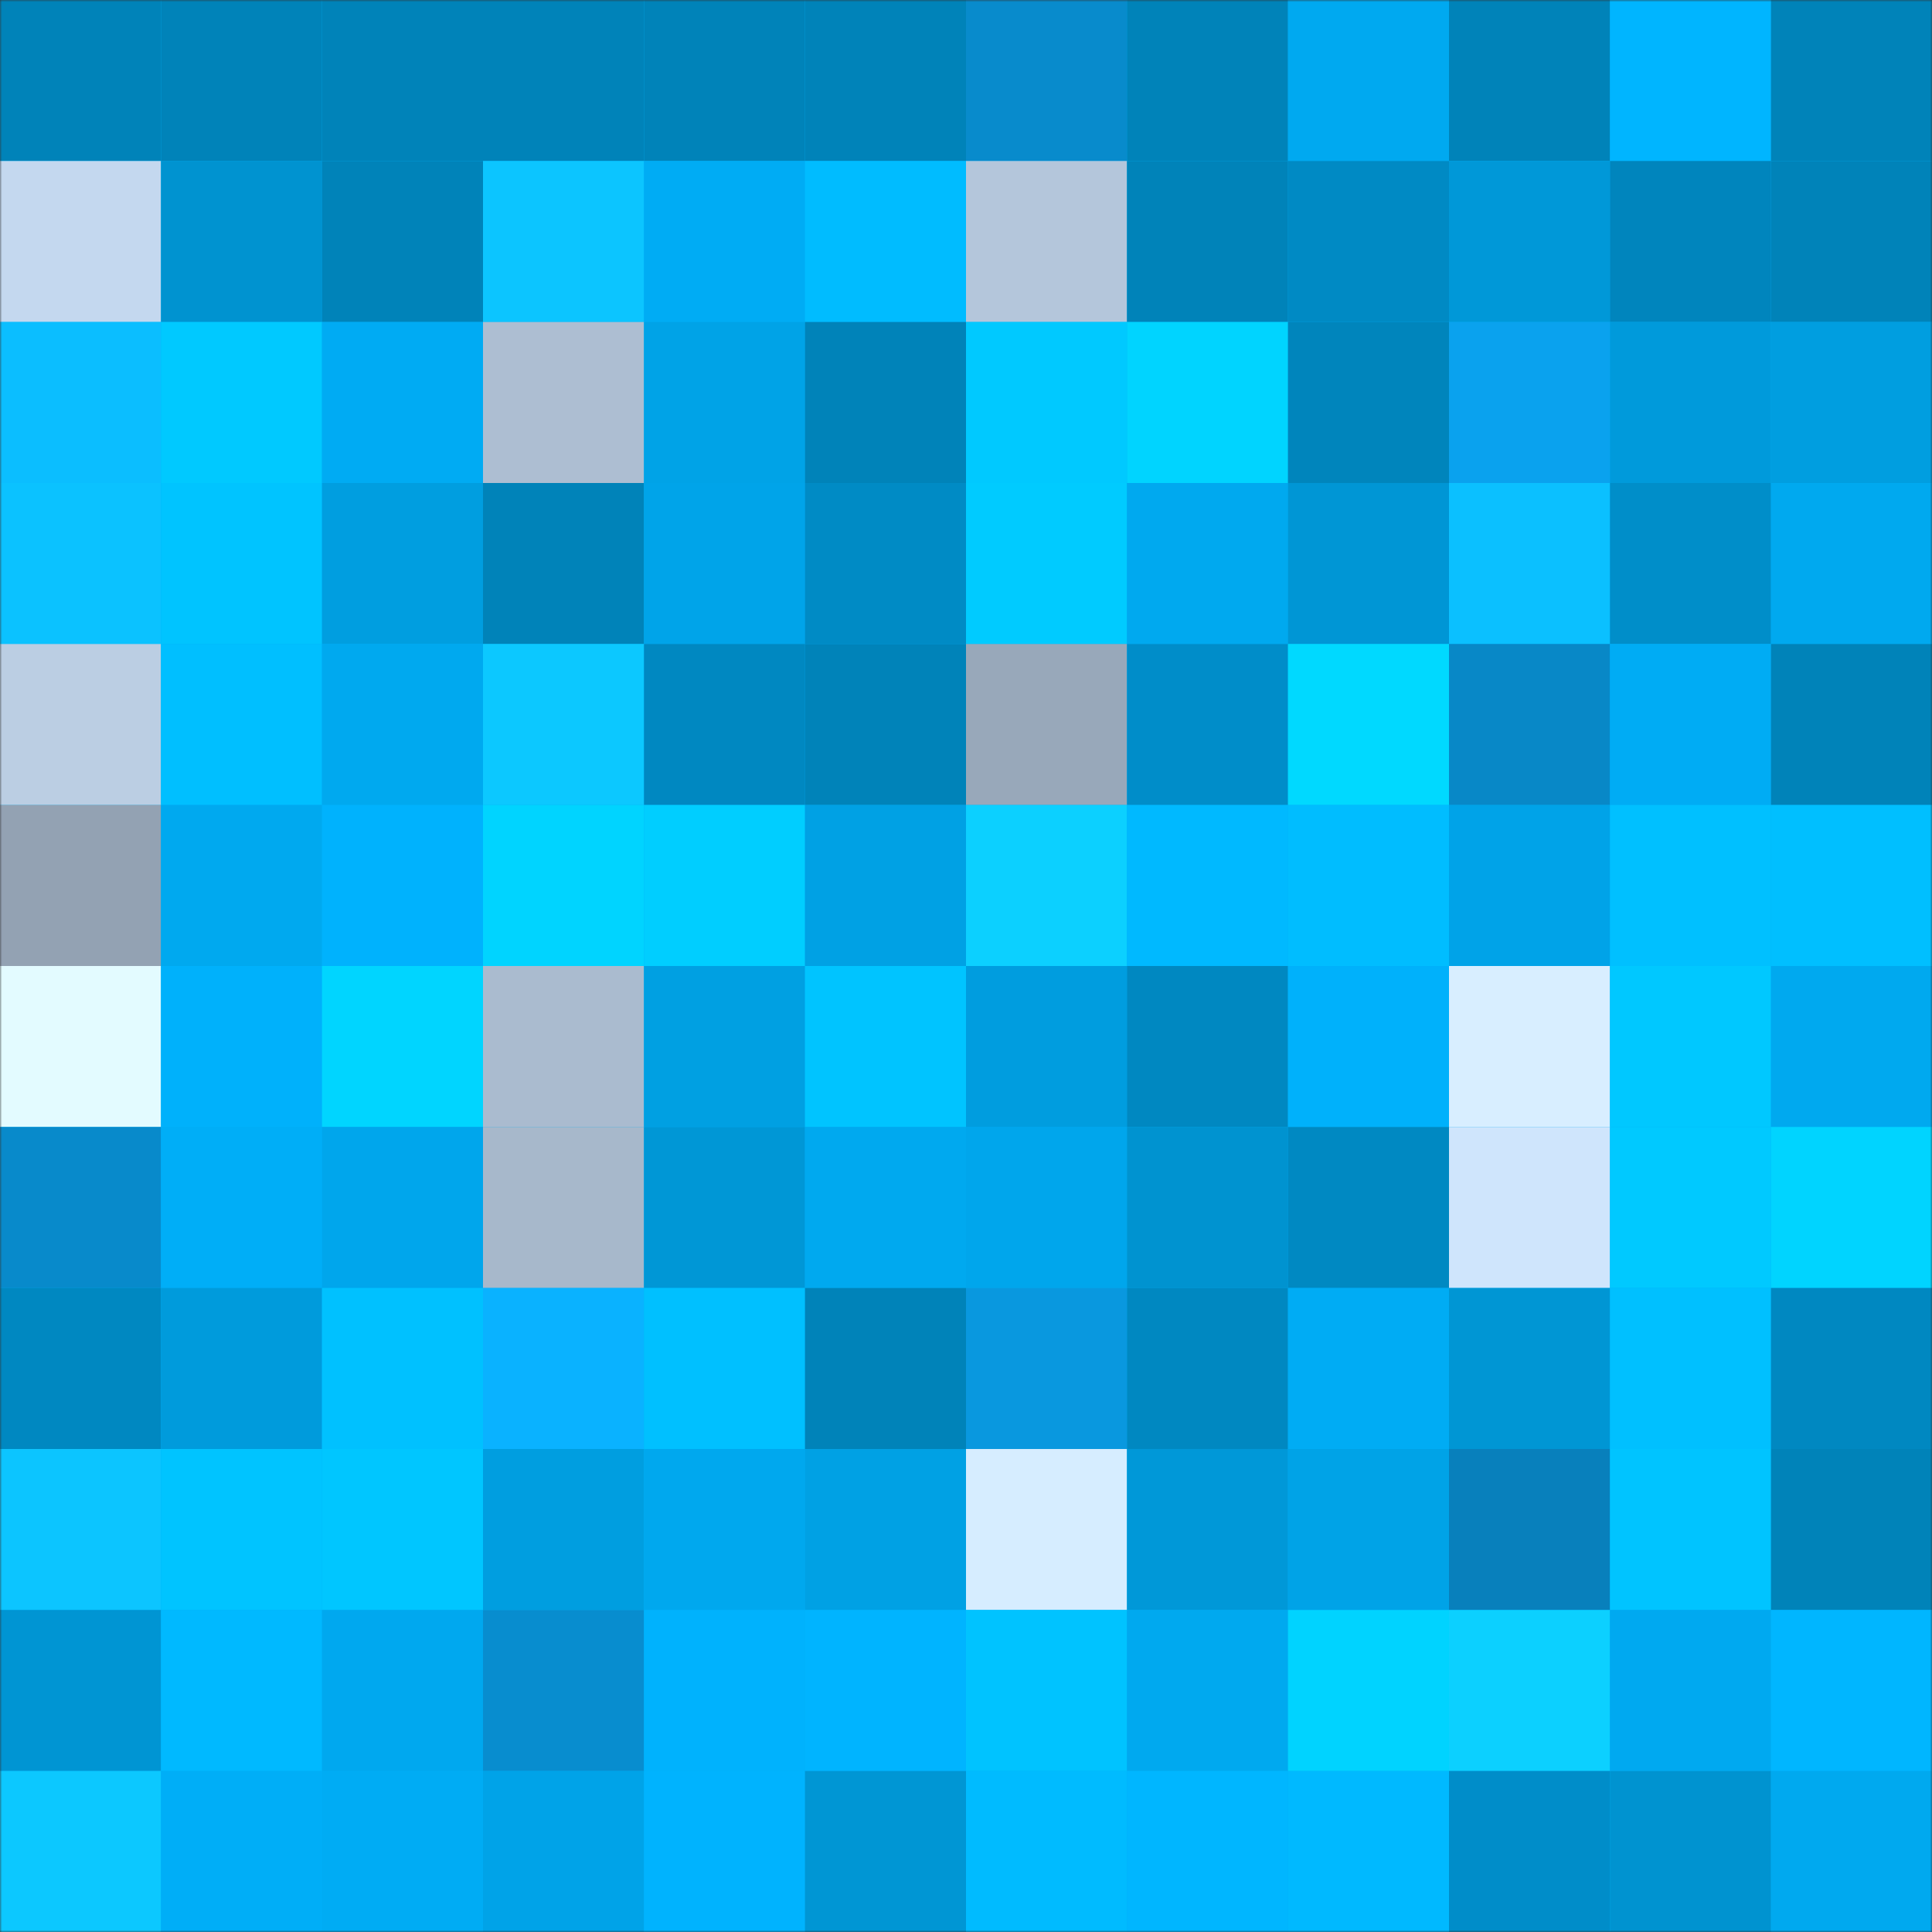 <svg viewBox="0 0 480 480" fill="none" role="img" xmlns="http://www.w3.org/2000/svg" width="240" height="240"><rect x="0" y="0" width="480" height="480" fill="#333333" stroke="none"/><mask id="1007090520" maskUnits="userSpaceOnUse" x="0" y="0" width="480" height="480"><rect width="480" height="480" fill="#FFFFFF"></rect></mask><g mask="url(#1007090520)"><rect width="480" height="480" fill="#00aef7"></rect><rect x="0" y="0" width="40" height="40" fill="#0083b9"></rect><rect x="40" y="0" width="40" height="40" fill="#0083b9"></rect><rect x="80" y="0" width="40" height="40" fill="#0083b9"></rect><rect x="120" y="0" width="40" height="40" fill="#0083b9"></rect><rect x="160" y="0" width="40" height="40" fill="#0083b9"></rect><rect x="200" y="0" width="40" height="40" fill="#0083b9"></rect><rect x="240" y="0" width="40" height="40" fill="#088bcc"></rect><rect x="280" y="0" width="40" height="40" fill="#0083b9"></rect><rect x="320" y="0" width="40" height="40" fill="#00a9f0"></rect><rect x="360" y="0" width="40" height="40" fill="#0083b9"></rect><rect x="400" y="0" width="40" height="40" fill="#00b5ff"></rect><rect x="440" y="0" width="40" height="40" fill="#0083b9"></rect><rect x="0" y="40" width="40" height="40" fill="#c4d8ef"></rect><rect x="40" y="40" width="40" height="40" fill="#0093d0"></rect><rect x="80" y="40" width="40" height="40" fill="#0083b9"></rect><rect x="120" y="40" width="40" height="40" fill="#0cc5ff"></rect><rect x="160" y="40" width="40" height="40" fill="#00acf4"></rect><rect x="200" y="40" width="40" height="40" fill="#00bcff"></rect><rect x="240" y="40" width="40" height="40" fill="#b4c6db"></rect><rect x="280" y="40" width="40" height="40" fill="#0083b9"></rect><rect x="320" y="40" width="40" height="40" fill="#008ac4"></rect><rect x="360" y="40" width="40" height="40" fill="#0098d8"></rect><rect x="400" y="40" width="40" height="40" fill="#0085bd"></rect><rect x="440" y="40" width="40" height="40" fill="#0083b9"></rect><rect x="0" y="80" width="40" height="40" fill="#0bbeff"></rect><rect x="40" y="80" width="40" height="40" fill="#00c9ff"></rect><rect x="80" y="80" width="40" height="40" fill="#00abf3"></rect><rect x="120" y="80" width="40" height="40" fill="#adbed2"></rect><rect x="160" y="80" width="40" height="40" fill="#00a3e7"></rect><rect x="200" y="80" width="40" height="40" fill="#0083b9"></rect><rect x="240" y="80" width="40" height="40" fill="#00c9ff"></rect><rect x="280" y="80" width="40" height="40" fill="#00d4ff"></rect><rect x="320" y="80" width="40" height="40" fill="#0085bc"></rect><rect x="360" y="80" width="40" height="40" fill="#0aa2ee"></rect><rect x="400" y="80" width="40" height="40" fill="#009adb"></rect><rect x="440" y="80" width="40" height="40" fill="#009ee0"></rect><rect x="0" y="120" width="40" height="40" fill="#0bc2ff"></rect><rect x="40" y="120" width="40" height="40" fill="#00c4ff"></rect><rect x="80" y="120" width="40" height="40" fill="#009ee0"></rect><rect x="120" y="120" width="40" height="40" fill="#0083b9"></rect><rect x="160" y="120" width="40" height="40" fill="#00a4e9"></rect><rect x="200" y="120" width="40" height="40" fill="#008bc5"></rect><rect x="240" y="120" width="40" height="40" fill="#00cbff"></rect><rect x="280" y="120" width="40" height="40" fill="#00a9ef"></rect><rect x="320" y="120" width="40" height="40" fill="#0096d5"></rect><rect x="360" y="120" width="40" height="40" fill="#0bc0ff"></rect><rect x="400" y="120" width="40" height="40" fill="#008ec9"></rect><rect x="440" y="120" width="40" height="40" fill="#00a9ef"></rect><rect x="0" y="160" width="40" height="40" fill="#bbcee3"></rect><rect x="40" y="160" width="40" height="40" fill="#00bfff"></rect><rect x="80" y="160" width="40" height="40" fill="#00a9ef"></rect><rect x="120" y="160" width="40" height="40" fill="#0cc8ff"></rect><rect x="160" y="160" width="40" height="40" fill="#0088c1"></rect><rect x="200" y="160" width="40" height="40" fill="#0083b9"></rect><rect x="240" y="160" width="40" height="40" fill="#98a8ba"></rect><rect x="280" y="160" width="40" height="40" fill="#008dc9"></rect><rect x="320" y="160" width="40" height="40" fill="#00d9ff"></rect><rect x="360" y="160" width="40" height="40" fill="#0888c7"></rect><rect x="400" y="160" width="40" height="40" fill="#00acf4"></rect><rect x="440" y="160" width="40" height="40" fill="#0083b9"></rect><rect x="0" y="200" width="40" height="40" fill="#93a2b3"></rect><rect x="40" y="200" width="40" height="40" fill="#00a9ef"></rect><rect x="80" y="200" width="40" height="40" fill="#00b2fd"></rect><rect x="120" y="200" width="40" height="40" fill="#00d4ff"></rect><rect x="160" y="200" width="40" height="40" fill="#00ceff"></rect><rect x="200" y="200" width="40" height="40" fill="#00a1e4"></rect><rect x="240" y="200" width="40" height="40" fill="#0cd0ff"></rect><rect x="280" y="200" width="40" height="40" fill="#00b9ff"></rect><rect x="320" y="200" width="40" height="40" fill="#00bdff"></rect><rect x="360" y="200" width="40" height="40" fill="#00a3e8"></rect><rect x="400" y="200" width="40" height="40" fill="#00c0ff"></rect><rect x="440" y="200" width="40" height="40" fill="#00bfff"></rect><rect x="0" y="240" width="40" height="40" fill="#e3fbff"></rect><rect x="40" y="240" width="40" height="40" fill="#00b1fb"></rect><rect x="80" y="240" width="40" height="40" fill="#00d5ff"></rect><rect x="120" y="240" width="40" height="40" fill="#aabbcf"></rect><rect x="160" y="240" width="40" height="40" fill="#00a0e2"></rect><rect x="200" y="240" width="40" height="40" fill="#00c4ff"></rect><rect x="240" y="240" width="40" height="40" fill="#009ddf"></rect><rect x="280" y="240" width="40" height="40" fill="#0088c1"></rect><rect x="320" y="240" width="40" height="40" fill="#00b1fb"></rect><rect x="360" y="240" width="40" height="40" fill="#d8eeff"></rect><rect x="400" y="240" width="40" height="40" fill="#00c8ff"></rect><rect x="440" y="240" width="40" height="40" fill="#00a9ef"></rect><rect x="0" y="280" width="40" height="40" fill="#088acb"></rect><rect x="40" y="280" width="40" height="40" fill="#00aef7"></rect><rect x="80" y="280" width="40" height="40" fill="#00a6ec"></rect><rect x="120" y="280" width="40" height="40" fill="#a7b8cb"></rect><rect x="160" y="280" width="40" height="40" fill="#0097d6"></rect><rect x="200" y="280" width="40" height="40" fill="#00a9ef"></rect><rect x="240" y="280" width="40" height="40" fill="#00a6ec"></rect><rect x="280" y="280" width="40" height="40" fill="#0093d0"></rect><rect x="320" y="280" width="40" height="40" fill="#0089c2"></rect><rect x="360" y="280" width="40" height="40" fill="#cfe5fc"></rect><rect x="400" y="280" width="40" height="40" fill="#00c9ff"></rect><rect x="440" y="280" width="40" height="40" fill="#00d4ff"></rect><rect x="0" y="320" width="40" height="40" fill="#0088c1"></rect><rect x="40" y="320" width="40" height="40" fill="#009bdc"></rect><rect x="80" y="320" width="40" height="40" fill="#00c1ff"></rect><rect x="120" y="320" width="40" height="40" fill="#0ab2ff"></rect><rect x="160" y="320" width="40" height="40" fill="#00c0ff"></rect><rect x="200" y="320" width="40" height="40" fill="#0083b9"></rect><rect x="240" y="320" width="40" height="40" fill="#0998df"></rect><rect x="280" y="320" width="40" height="40" fill="#0088c1"></rect><rect x="320" y="320" width="40" height="40" fill="#00acf4"></rect><rect x="360" y="320" width="40" height="40" fill="#0096d4"></rect><rect x="400" y="320" width="40" height="40" fill="#00c0ff"></rect><rect x="440" y="320" width="40" height="40" fill="#0088c1"></rect><rect x="0" y="360" width="40" height="40" fill="#0cc5ff"></rect><rect x="40" y="360" width="40" height="40" fill="#00c4ff"></rect><rect x="80" y="360" width="40" height="40" fill="#00c6ff"></rect><rect x="120" y="360" width="40" height="40" fill="#009ee0"></rect><rect x="160" y="360" width="40" height="40" fill="#00a8ee"></rect><rect x="200" y="360" width="40" height="40" fill="#00a1e4"></rect><rect x="240" y="360" width="40" height="40" fill="#d6edff"></rect><rect x="280" y="360" width="40" height="40" fill="#0098d8"></rect><rect x="320" y="360" width="40" height="40" fill="#00a3e7"></rect><rect x="360" y="360" width="40" height="40" fill="#0880bc"></rect><rect x="400" y="360" width="40" height="40" fill="#00c4ff"></rect><rect x="440" y="360" width="40" height="40" fill="#0083b9"></rect><rect x="0" y="400" width="40" height="40" fill="#0095d3"></rect><rect x="40" y="400" width="40" height="40" fill="#00b9ff"></rect><rect x="80" y="400" width="40" height="40" fill="#00a8ef"></rect><rect x="120" y="400" width="40" height="40" fill="#088dcf"></rect><rect x="160" y="400" width="40" height="40" fill="#00b2fd"></rect><rect x="200" y="400" width="40" height="40" fill="#00b4ff"></rect><rect x="240" y="400" width="40" height="40" fill="#00c3ff"></rect><rect x="280" y="400" width="40" height="40" fill="#00a9ef"></rect><rect x="320" y="400" width="40" height="40" fill="#00d3ff"></rect><rect x="360" y="400" width="40" height="40" fill="#0cd0ff"></rect><rect x="400" y="400" width="40" height="40" fill="#00a9f0"></rect><rect x="440" y="400" width="40" height="40" fill="#00b6ff"></rect><rect x="0" y="440" width="40" height="40" fill="#0cc8ff"></rect><rect x="40" y="440" width="40" height="40" fill="#00aef7"></rect><rect x="80" y="440" width="40" height="40" fill="#00acf4"></rect><rect x="120" y="440" width="40" height="40" fill="#00a3e8"></rect><rect x="160" y="440" width="40" height="40" fill="#00b3fe"></rect><rect x="200" y="440" width="40" height="40" fill="#0096d4"></rect><rect x="240" y="440" width="40" height="40" fill="#00bbff"></rect><rect x="280" y="440" width="40" height="40" fill="#00b6ff"></rect><rect x="320" y="440" width="40" height="40" fill="#00b9ff"></rect><rect x="360" y="440" width="40" height="40" fill="#008dc9"></rect><rect x="400" y="440" width="40" height="40" fill="#0093d0"></rect><rect x="440" y="440" width="40" height="40" fill="#00a9ef"></rect></g></svg>